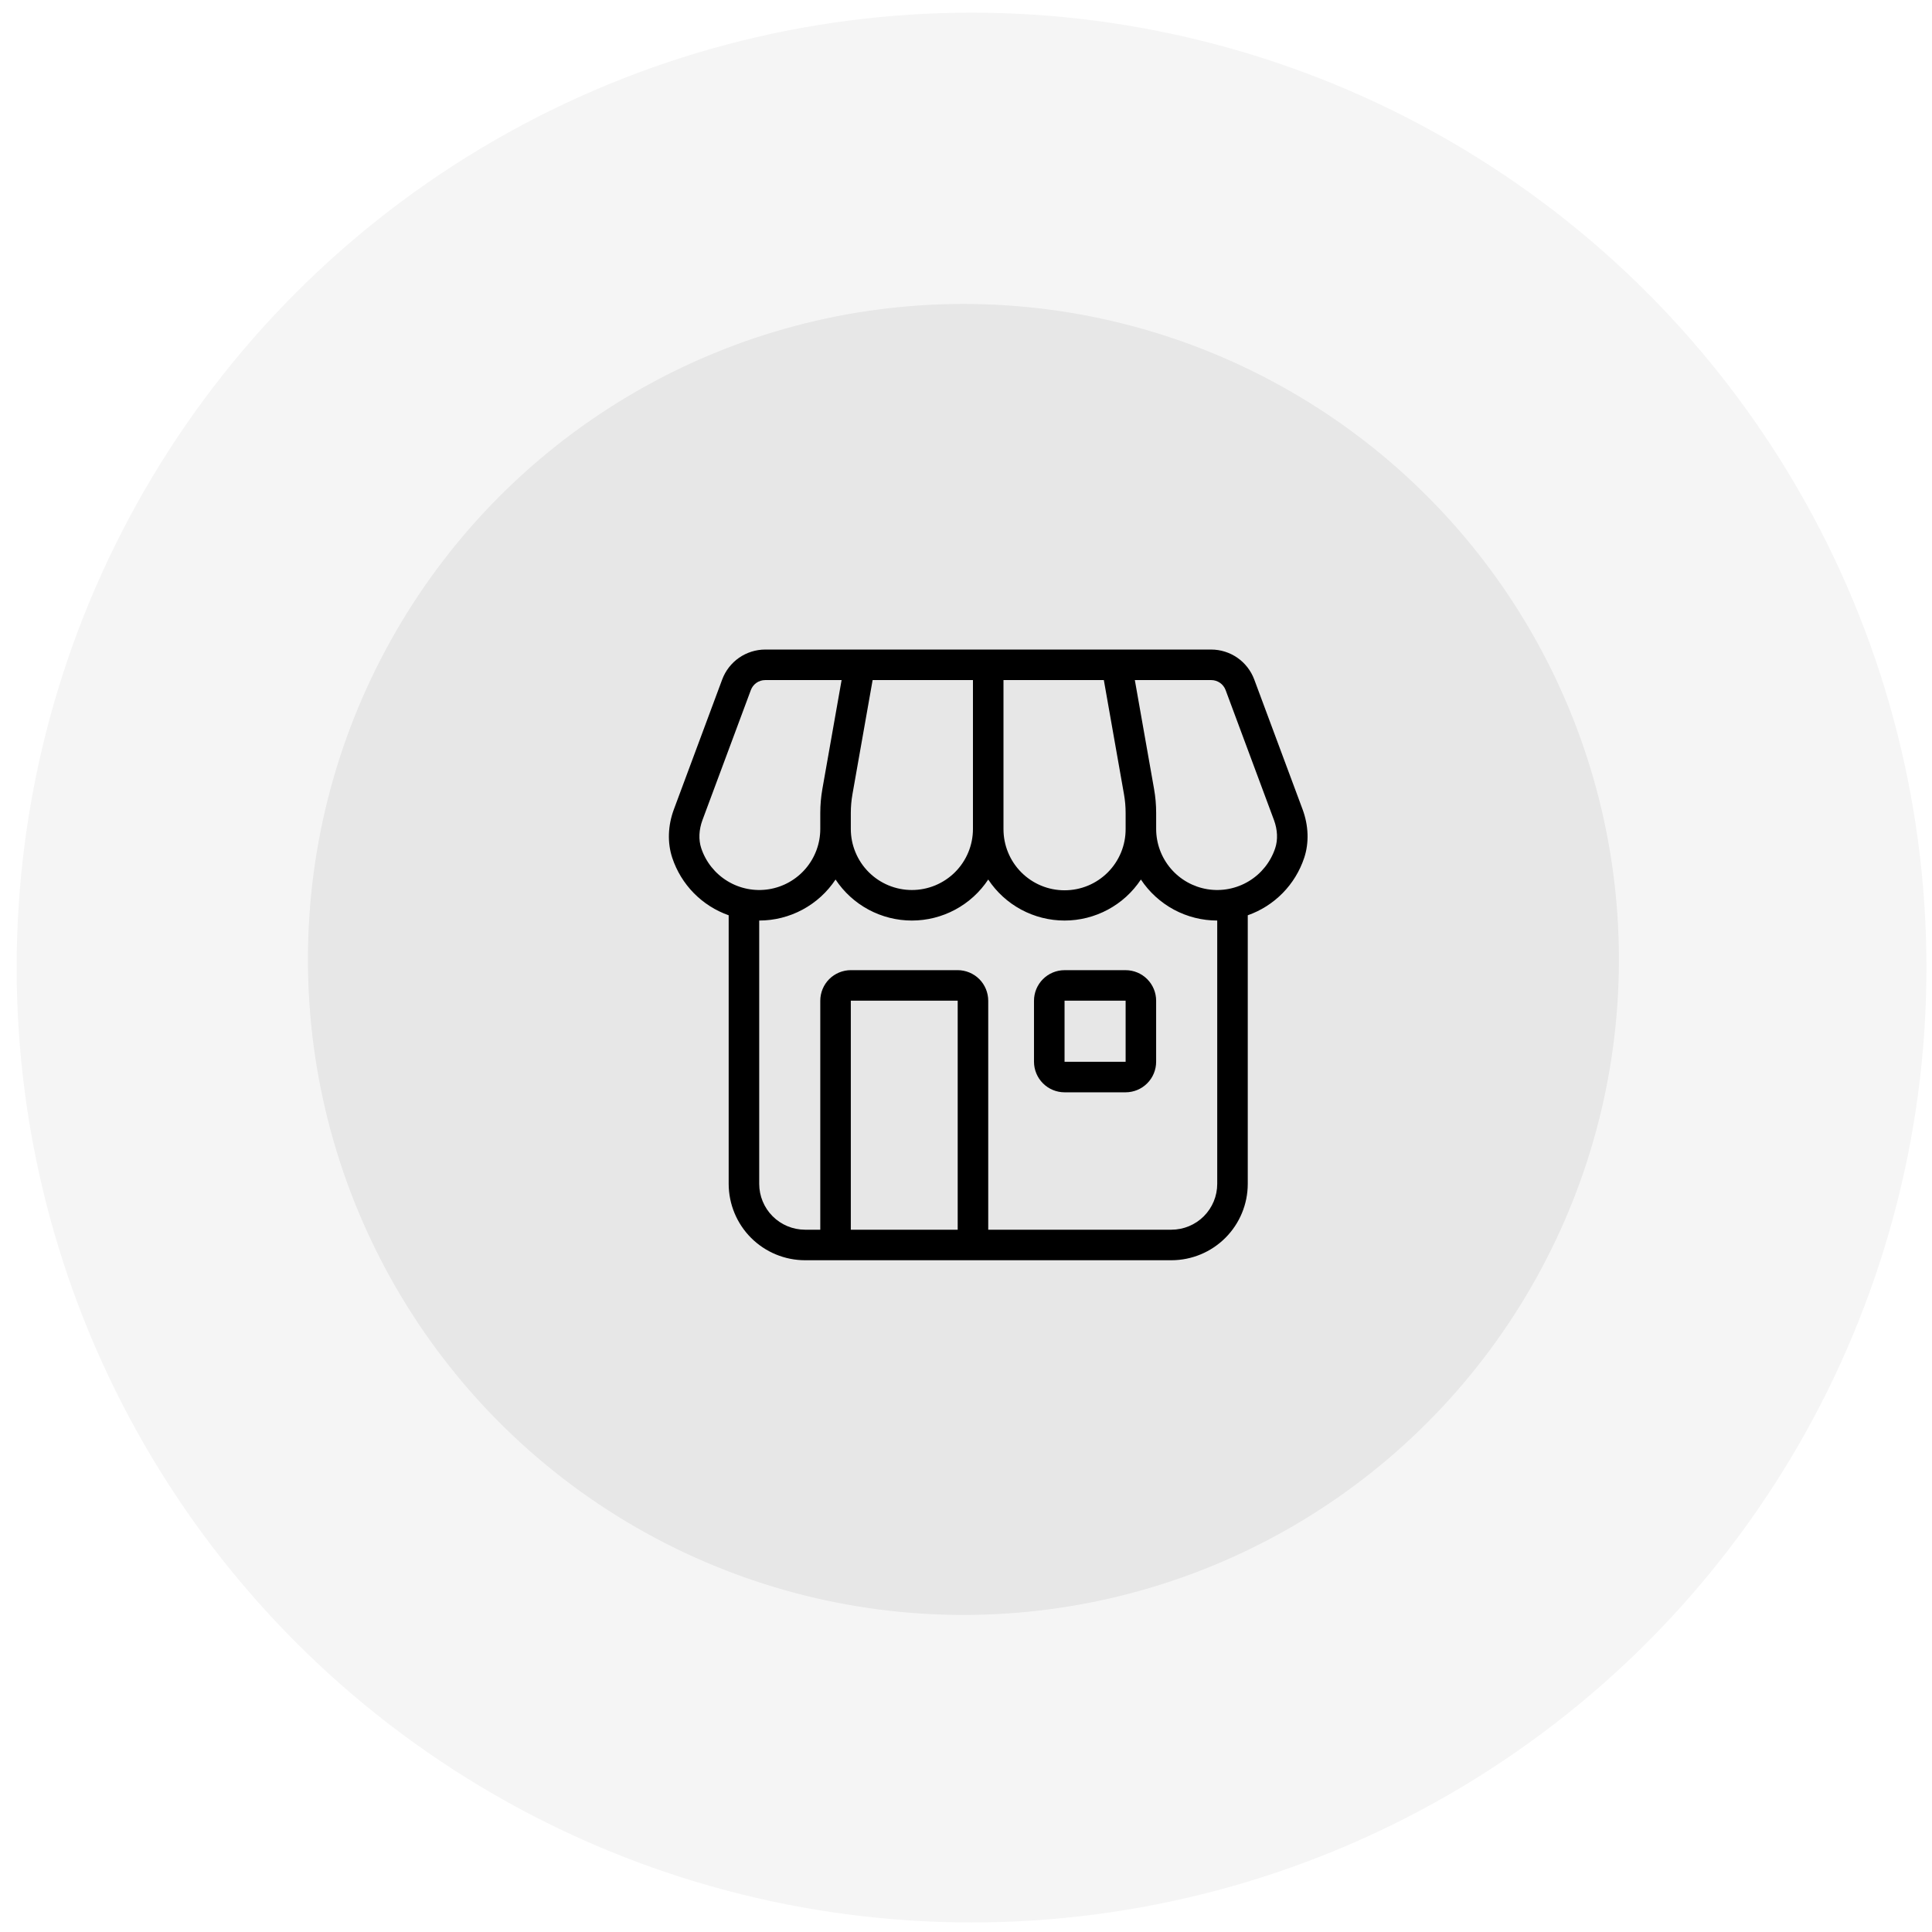 <svg width="87" height="87" viewBox="0 0 87 87" fill="none" xmlns="http://www.w3.org/2000/svg">
<circle cx="43.75" cy="43.57" r="43" fill="black" fill-opacity="0.04"/>
<circle cx="43.384" cy="43.205" r="29.517" fill="black" fill-opacity="0.06"/>
<path d="M58.657 36.448H58.657L56.478 30.593C56.33 30.2 56.066 29.86 55.721 29.62C55.376 29.381 54.966 29.251 54.545 29.25H34.456C34.036 29.251 33.626 29.381 33.28 29.62C32.935 29.86 32.671 30.2 32.523 30.593L30.345 36.448C30.074 37.177 30.048 37.951 30.272 38.627C30.47 39.224 30.802 39.768 31.242 40.217C31.683 40.665 32.22 41.007 32.813 41.216V53.312C32.815 54.224 33.177 55.097 33.821 55.742C34.466 56.386 35.34 56.749 36.251 56.75H52.751C53.662 56.749 54.536 56.386 55.18 55.742C55.825 55.097 56.187 54.224 56.188 53.312V41.216C56.782 41.007 57.319 40.665 57.76 40.216C58.2 39.768 58.532 39.224 58.73 38.627C58.954 37.951 58.928 37.177 58.657 36.448ZM50.615 35.77C50.664 36.046 50.688 36.326 50.688 36.606V37.328C50.69 37.69 50.62 38.049 50.483 38.384C50.345 38.72 50.143 39.024 49.888 39.281C49.632 39.538 49.328 39.742 48.994 39.881C48.659 40.02 48.301 40.091 47.938 40.091C47.576 40.091 47.217 40.02 46.883 39.881C46.548 39.742 46.245 39.538 45.989 39.281C45.733 39.024 45.531 38.72 45.394 38.384C45.256 38.049 45.187 37.69 45.188 37.328V30.625H49.707L50.615 35.77ZM38.313 36.606C38.313 36.326 38.338 36.046 38.386 35.77L39.295 30.625H43.813V37.328C43.813 37.689 43.742 38.047 43.604 38.38C43.466 38.714 43.263 39.017 43.008 39.273C42.752 39.528 42.449 39.73 42.116 39.869C41.782 40.007 41.424 40.078 41.063 40.078C40.702 40.078 40.345 40.007 40.011 39.869C39.677 39.73 39.374 39.528 39.119 39.273C38.863 39.017 38.661 38.714 38.523 38.38C38.384 38.047 38.313 37.689 38.313 37.328V36.606ZM31.577 38.194C31.451 37.814 31.471 37.364 31.633 36.927L33.812 31.073C33.861 30.942 33.949 30.828 34.064 30.748C34.179 30.668 34.316 30.625 34.456 30.625H37.898L37.032 35.531C36.97 35.886 36.938 36.246 36.938 36.606V37.328C36.938 37.981 36.706 38.613 36.282 39.111C35.858 39.608 35.272 39.939 34.627 40.043C33.981 40.147 33.32 40.018 32.762 39.679C32.203 39.341 31.783 38.814 31.577 38.194ZM38.313 55.375V45.062H43.126V55.375H38.313ZM54.813 53.312C54.813 53.859 54.595 54.383 54.209 54.77C53.822 55.157 53.298 55.374 52.751 55.375H44.501V45.062C44.5 44.698 44.355 44.348 44.098 44.09C43.84 43.833 43.49 43.688 43.126 43.687H38.313C37.949 43.688 37.599 43.833 37.341 44.09C37.084 44.348 36.939 44.698 36.938 45.062V55.375H36.251C35.704 55.374 35.18 55.157 34.793 54.77C34.406 54.383 34.189 53.859 34.188 53.312V41.453C34.869 41.453 35.539 41.284 36.139 40.962C36.739 40.639 37.25 40.174 37.626 39.606C38.002 40.174 38.512 40.64 39.112 40.962C39.712 41.284 40.382 41.453 41.063 41.453C41.744 41.453 42.415 41.284 43.014 40.962C43.614 40.64 44.125 40.174 44.501 39.606C44.877 40.174 45.387 40.64 45.987 40.962C46.587 41.284 47.257 41.453 47.938 41.453C48.619 41.453 49.29 41.284 49.889 40.962C50.489 40.64 51 40.174 51.376 39.606C51.752 40.174 52.263 40.639 52.862 40.962C53.462 41.284 54.132 41.453 54.813 41.453V53.312ZM57.424 38.194C57.218 38.814 56.799 39.341 56.24 39.679C55.681 40.018 55.02 40.147 54.375 40.043C53.73 39.939 53.143 39.608 52.72 39.111C52.296 38.613 52.063 37.981 52.063 37.328V36.606C52.063 36.246 52.032 35.886 51.969 35.531L51.103 30.625H54.545C54.685 30.625 54.822 30.668 54.937 30.748C55.052 30.828 55.14 30.941 55.19 31.073L57.368 36.927C57.53 37.364 57.55 37.814 57.424 38.194Z" fill="black"/>
<path d="M50.688 43.688H47.938C47.573 43.688 47.223 43.833 46.966 44.091C46.708 44.348 46.563 44.698 46.562 45.062V47.812C46.563 48.177 46.708 48.527 46.966 48.784C47.223 49.042 47.573 49.187 47.938 49.188H50.688C51.052 49.187 51.402 49.042 51.659 48.784C51.917 48.527 52.062 48.177 52.062 47.812V45.062C52.062 44.698 51.917 44.348 51.659 44.091C51.402 43.833 51.052 43.688 50.688 43.688ZM47.938 47.812V45.062H50.688L50.688 47.812H47.938Z" fill="black"/>
</svg>
